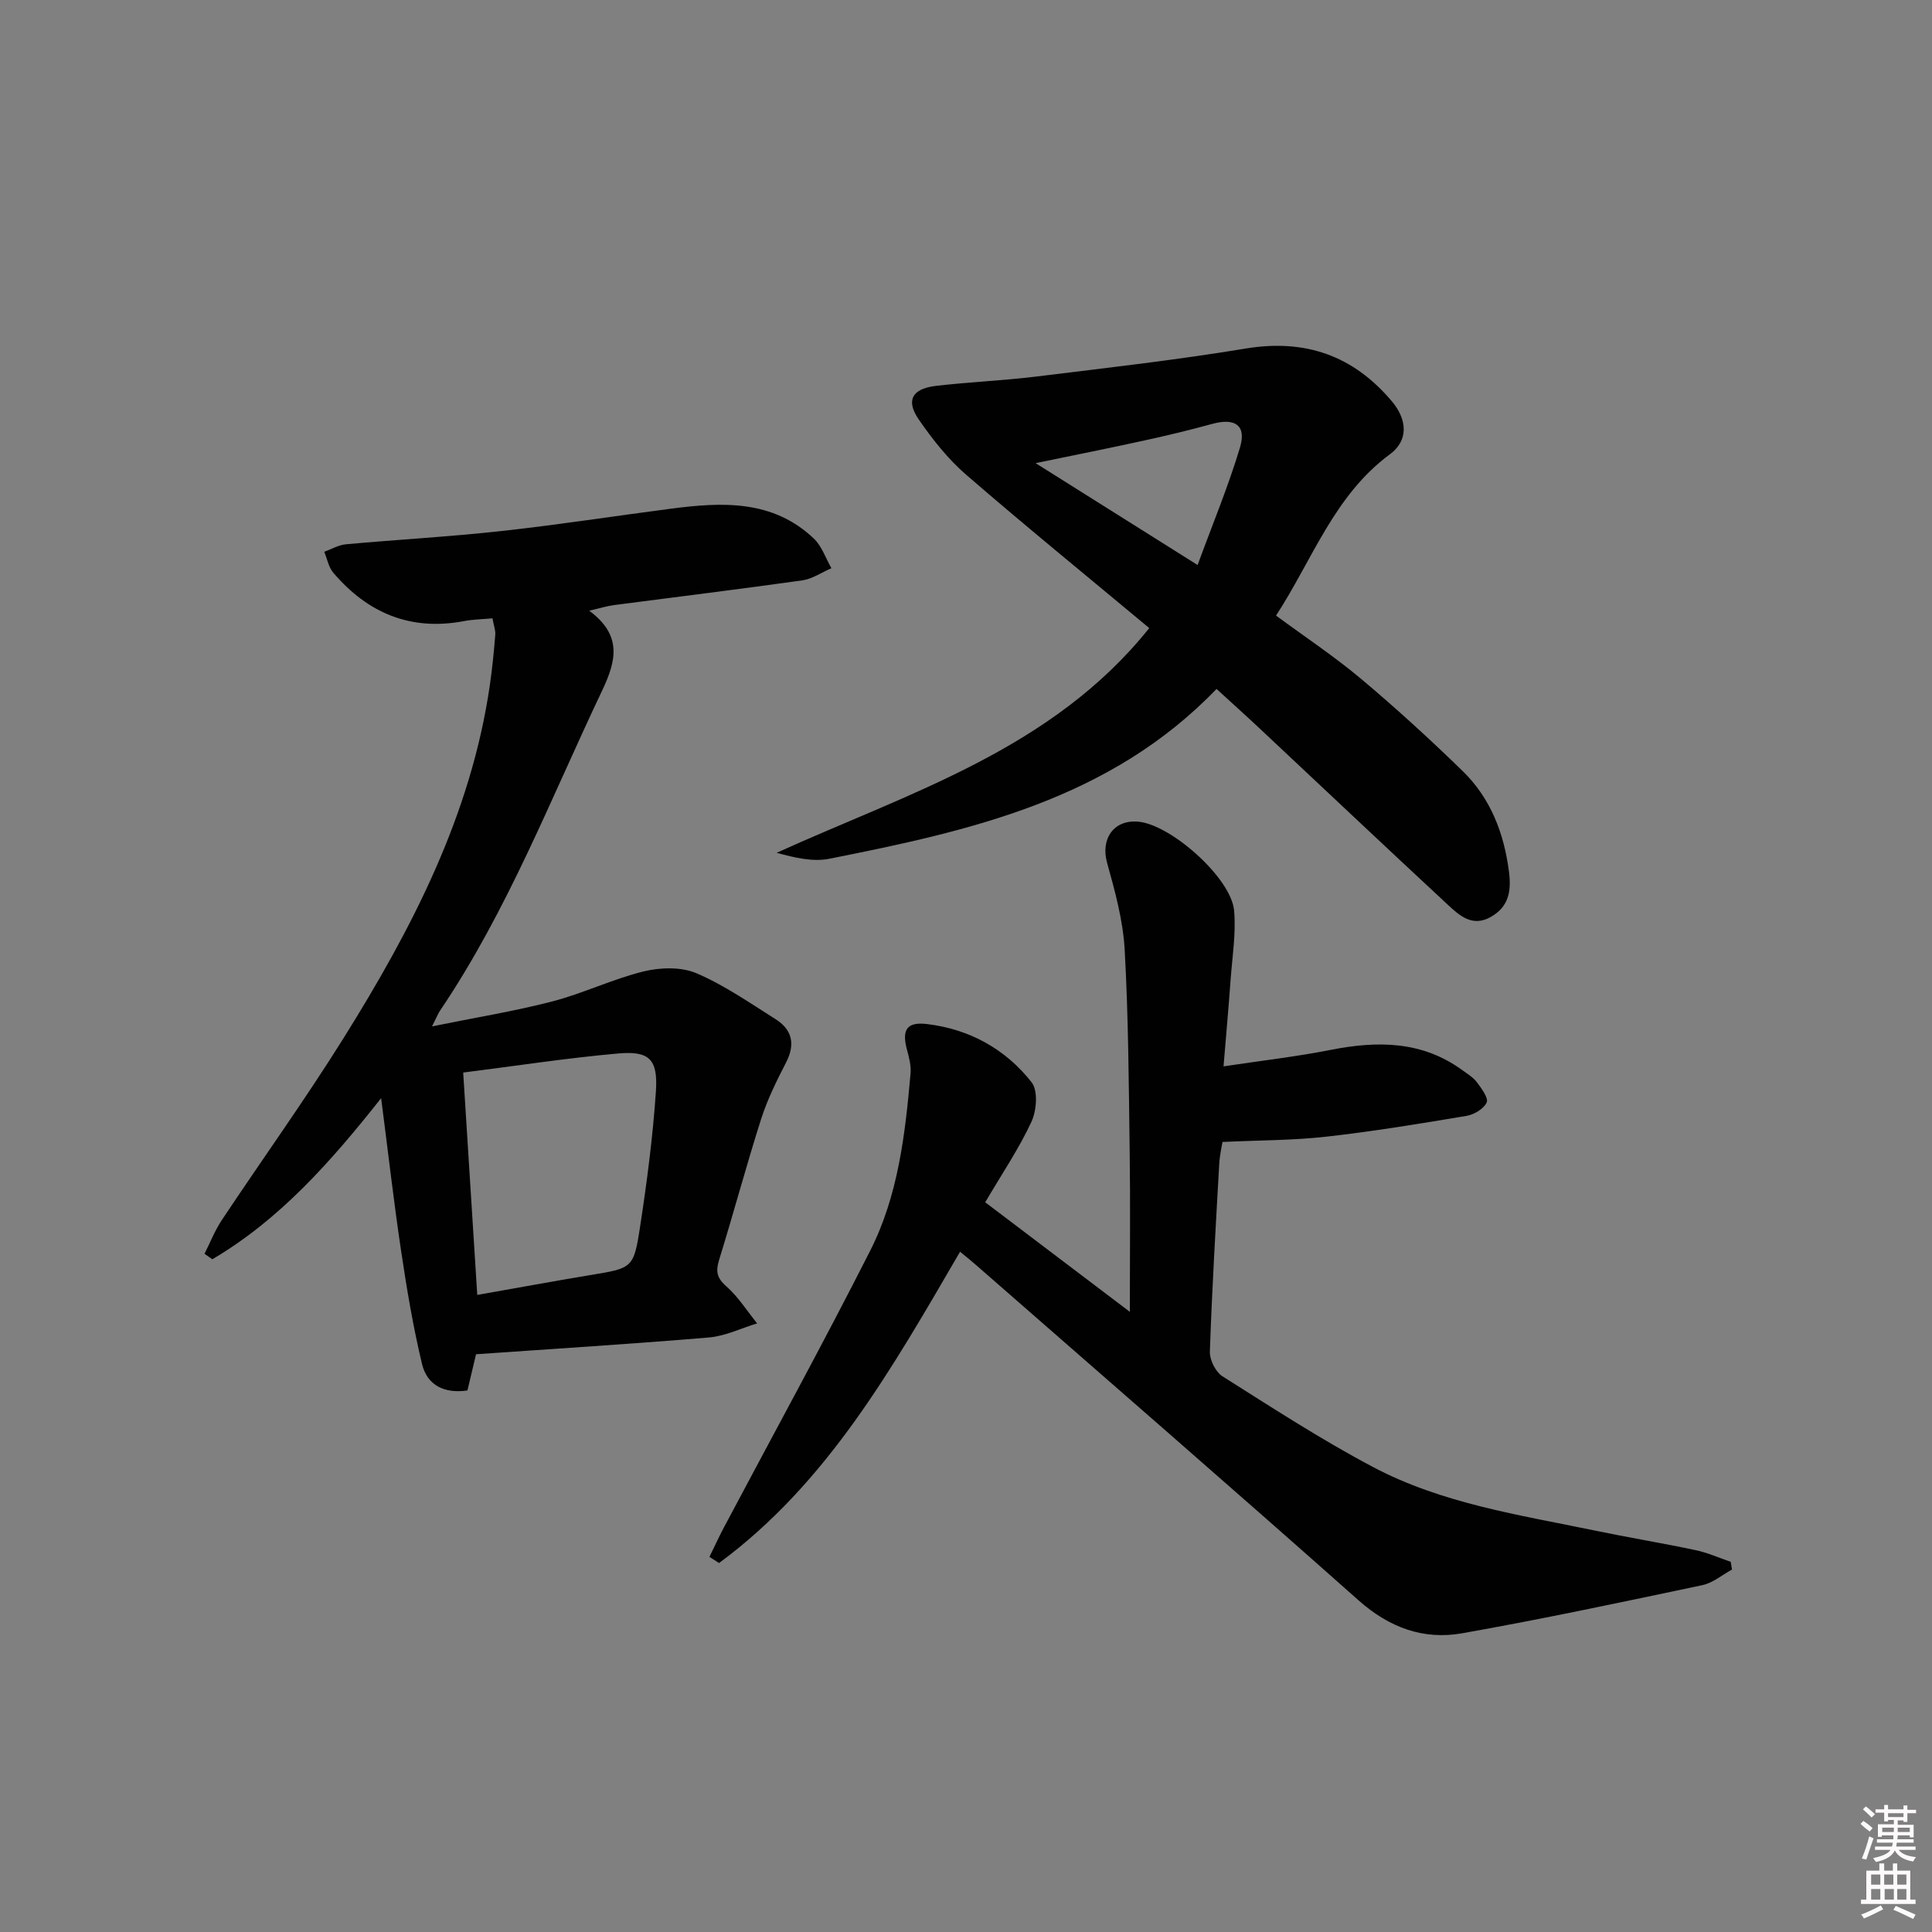 <svg enable-background="new 0 0 400 400" viewBox="0 0 400 400" xmlns="http://www.w3.org/2000/svg"><rect x="0" y="0" width="400" height="400" fill="#808080" stroke="none"/><path d="m385.2 377.6.6-.6c.6.4 1.3.9 1.9 1.5l-.6.7c-.8-.6-1.4-1.1-1.9-1.6zm.3 7.1c.6-1.4 1.1-2.9 1.5-4.5.3.1.6.3.9.4-.5 1.4-1 2.9-1.5 4.4l-.9-.2zm.2-10.1.6-.6c.7.5 1.3 1.1 1.9 1.6l-.7.7c-.6-.6-1.2-1.2-1.8-1.7zm8.4-.8h.8v.9h1.8v.7h-1.8v1.8h-.8v-.3h-1.2v.9h3.3v2.6h-.8v-.4h-2.5c0 .3 0 .6-.1.8h3.4v.7h-3.5c0 .3-.1.6-.1.8h4v.7h-3.5c.7.9 1.9 1.3 3.6 1.5-.2.2-.4.5-.6.9-1.9-.3-3.2-1.1-3.8-2.3-.5 1.1-1.8 2-3.9 2.4-.2-.3-.4-.5-.6-.8 1.9-.4 3.1-.9 3.6-1.7h-3.2v-.7h3.5c.1-.2.1-.5.2-.8h-3.3v-.7h3.4c0-.2 0-.5 0-.8h-2.4v.3h-.8v-2.6h3.3v-.9h-1.2v.3h-.8v-1.8h-1.8v-.7h1.8v-.9h.8v.9h3.2zm-4.4 5.5h2.4c0-.3 0-.6 0-.9h-2.4zm1.2-3.1h3.2v-.8h-3.2zm4.4 2.2h-2.4v.9h2.5v-.9z" fill="#fcfafa"/><path d="m389.2 385.8h.9v1.5h1.8v-1.5h.9v1.5h2.7v6h1.1v.9h-11.3v-.9h1.1v-6h2.7v-1.5zm.2 8.7.5.8c-1.2.6-2.5 1.3-4 1.9-.2-.3-.3-.6-.6-.8 1.6-.6 3-1.3 4.1-1.9zm-2-4.3h1.9v-2.1h-1.9zm0 3.1h1.9v-2.2h-1.9zm2.7-3.1h1.9v-2.1h-1.9zm.1 3.1h1.9v-2.2h-1.9zm2.3 1.3c1.4.6 2.7 1.2 4.1 1.8l-.5.9c-1.5-.7-2.8-1.4-4.1-1.9zm2.2-6.5h-1.9v2.1h1.9zm-1.9 5.2h1.9v-2.2h-1.9z" fill="#fcfafa"/><g fill="#010101"><path d="m198.77 259.16c-14.03 24.08-27.44 47.9-49.9 64.45-.66-.43-1.33-.85-1.99-1.28 1.01-2.05 1.96-4.13 3.03-6.15 10.11-19.07 20.51-38 30.26-57.25 5.78-11.4 7.24-24.07 8.35-36.68.14-1.6-.3-3.3-.73-4.88-1.12-4.14-.08-5.86 4.14-5.35 8.79 1.05 16.24 5.17 21.65 12.05 1.36 1.73 1.05 5.86-.03 8.18-2.57 5.55-6.06 10.69-9.57 16.67 9.68 7.33 19.38 14.69 29.94 22.68 0-11.65.12-22.37-.03-33.09-.19-13.98-.26-27.97-1.04-41.92-.34-6.04-2-12.08-3.64-17.95-1.39-4.98 1.41-9.04 6.55-8.51 6.82.7 19.17 11.72 19.75 18.41.41 4.72-.38 9.56-.73 14.34-.39 5.45-.88 10.9-1.46 17.9 7.79-1.18 15.09-2.01 22.28-3.43 9.63-1.89 18.81-1.85 27.14 4.2 1.07.78 2.28 1.51 3.05 2.54.95 1.27 2.42 3.25 2.01 4.17-.6 1.31-2.61 2.51-4.18 2.77-9.66 1.62-19.34 3.22-29.07 4.31-6.87.77-13.82.73-21.45 1.09-.11.72-.56 2.63-.67 4.56-.73 12.95-1.5 25.89-1.94 38.85-.06 1.71 1.19 4.21 2.61 5.11 10.26 6.48 20.48 13.13 31.19 18.79 14.25 7.54 30.19 9.89 45.78 13.12 6.99 1.45 14.04 2.61 21.02 4.09 2.47.52 4.83 1.59 7.24 2.41.09.53.17 1.07.26 1.6-2.04 1.11-3.96 2.77-6.14 3.23-16.53 3.49-33.07 7.01-49.7 9.96-8.05 1.43-15.12-1.17-21.49-6.83-26.26-23.32-52.79-46.33-79.23-69.45-.98-.87-2.01-1.68-3.26-2.71z"/><path d="m98.56 280.38c-.61 2.57-1.17 4.95-1.78 7.5-4.76.7-8.34-1.06-9.4-5.46-1.85-7.7-3.16-15.55-4.33-23.39-1.52-10.16-2.68-20.38-4.14-31.67-10.52 13.32-21.08 25.19-34.95 33.36-.54-.38-1.08-.76-1.62-1.14 1.19-2.34 2.15-4.83 3.6-7 8.37-12.59 17.22-24.89 25.23-37.71 14.13-22.62 26.35-46.14 30.25-73.04.5-3.45.84-6.92 1.12-10.39.08-.94-.31-1.92-.58-3.42-2.04.19-3.99.21-5.88.57-11.06 2.1-19.96-1.65-27.08-10.02-.97-1.14-1.26-2.87-1.87-4.33 1.49-.53 2.95-1.41 4.47-1.55 10.75-.98 21.54-1.57 32.27-2.75 11.7-1.29 23.35-3.1 35.03-4.62 10.59-1.38 21.09-1.91 29.61 6.2 1.65 1.57 2.44 4.06 3.63 6.12-2.01.87-3.95 2.22-6.05 2.52-12.98 1.83-26 3.42-39.01 5.12-1.42.19-2.8.63-5.09 1.16 6.85 5.08 5.64 10.3 2.66 16.57-10.62 22.33-19.55 45.5-33.49 66.15-.45.66-.74 1.42-1.71 3.34 8.94-1.82 17-3.12 24.88-5.16 6.42-1.67 12.5-4.64 18.93-6.22 3.45-.84 7.75-.97 10.91.37 5.76 2.45 11.02 6.13 16.36 9.49 3.49 2.19 4.18 5.19 2.21 9.01-1.95 3.78-3.87 7.66-5.16 11.7-3.07 9.63-5.68 19.41-8.67 29.07-.74 2.38-.57 3.77 1.45 5.54 2.47 2.17 4.29 5.1 6.4 7.69-3.32 1.01-6.59 2.63-9.98 2.92-15.9 1.34-31.82 2.32-48.22 3.47zm.25-12.28c8.36-1.47 15.82-2.85 23.3-4.09 8.8-1.46 9.08-1.36 10.4-9.95 1.43-9.33 2.66-18.73 3.29-28.14.44-6.61-1.37-8.38-7.79-7.81-10.65.94-21.23 2.58-32.11 3.95.98 15.58 1.92 30.45 2.91 46.04z"/><path d="m251.87 142.64c-22.1 22.96-51.04 29.37-80.19 35.16-3.39.67-7.09-.2-10.88-1.24 27.55-12.5 57.01-21.37 77.14-46.52-12.76-10.64-25.51-21.02-37.93-31.77-3.76-3.25-6.95-7.31-9.79-11.42-2.72-3.95-1.4-6.36 3.51-6.95 6.92-.82 13.91-1.09 20.82-1.94 14.47-1.78 28.97-3.42 43.35-5.8 12.37-2.04 22.29 1.47 30.26 10.91 3.24 3.84 3.46 8.14-.38 10.97-11.55 8.51-16.02 21.78-23.59 33.41 5.99 4.42 12.07 8.45 17.62 13.11 7.24 6.08 14.24 12.48 21.02 19.08 5.79 5.64 8.56 12.86 9.59 20.86.51 4-.04 7.26-3.82 9.37-3.75 2.1-6.4-.28-8.78-2.49-13.05-12.11-25.99-24.34-38.98-36.52-2.78-2.61-5.62-5.16-8.97-8.22zm-3.92-25.66c3.15-8.59 6.38-16.34 8.78-24.35 1.37-4.59-1.03-6.17-5.78-4.86-4.62 1.27-9.28 2.39-13.95 3.41-7.14 1.57-14.31 3-22.59 4.71 11.54 7.26 22.01 13.85 33.54 21.09z"/></g></svg>
